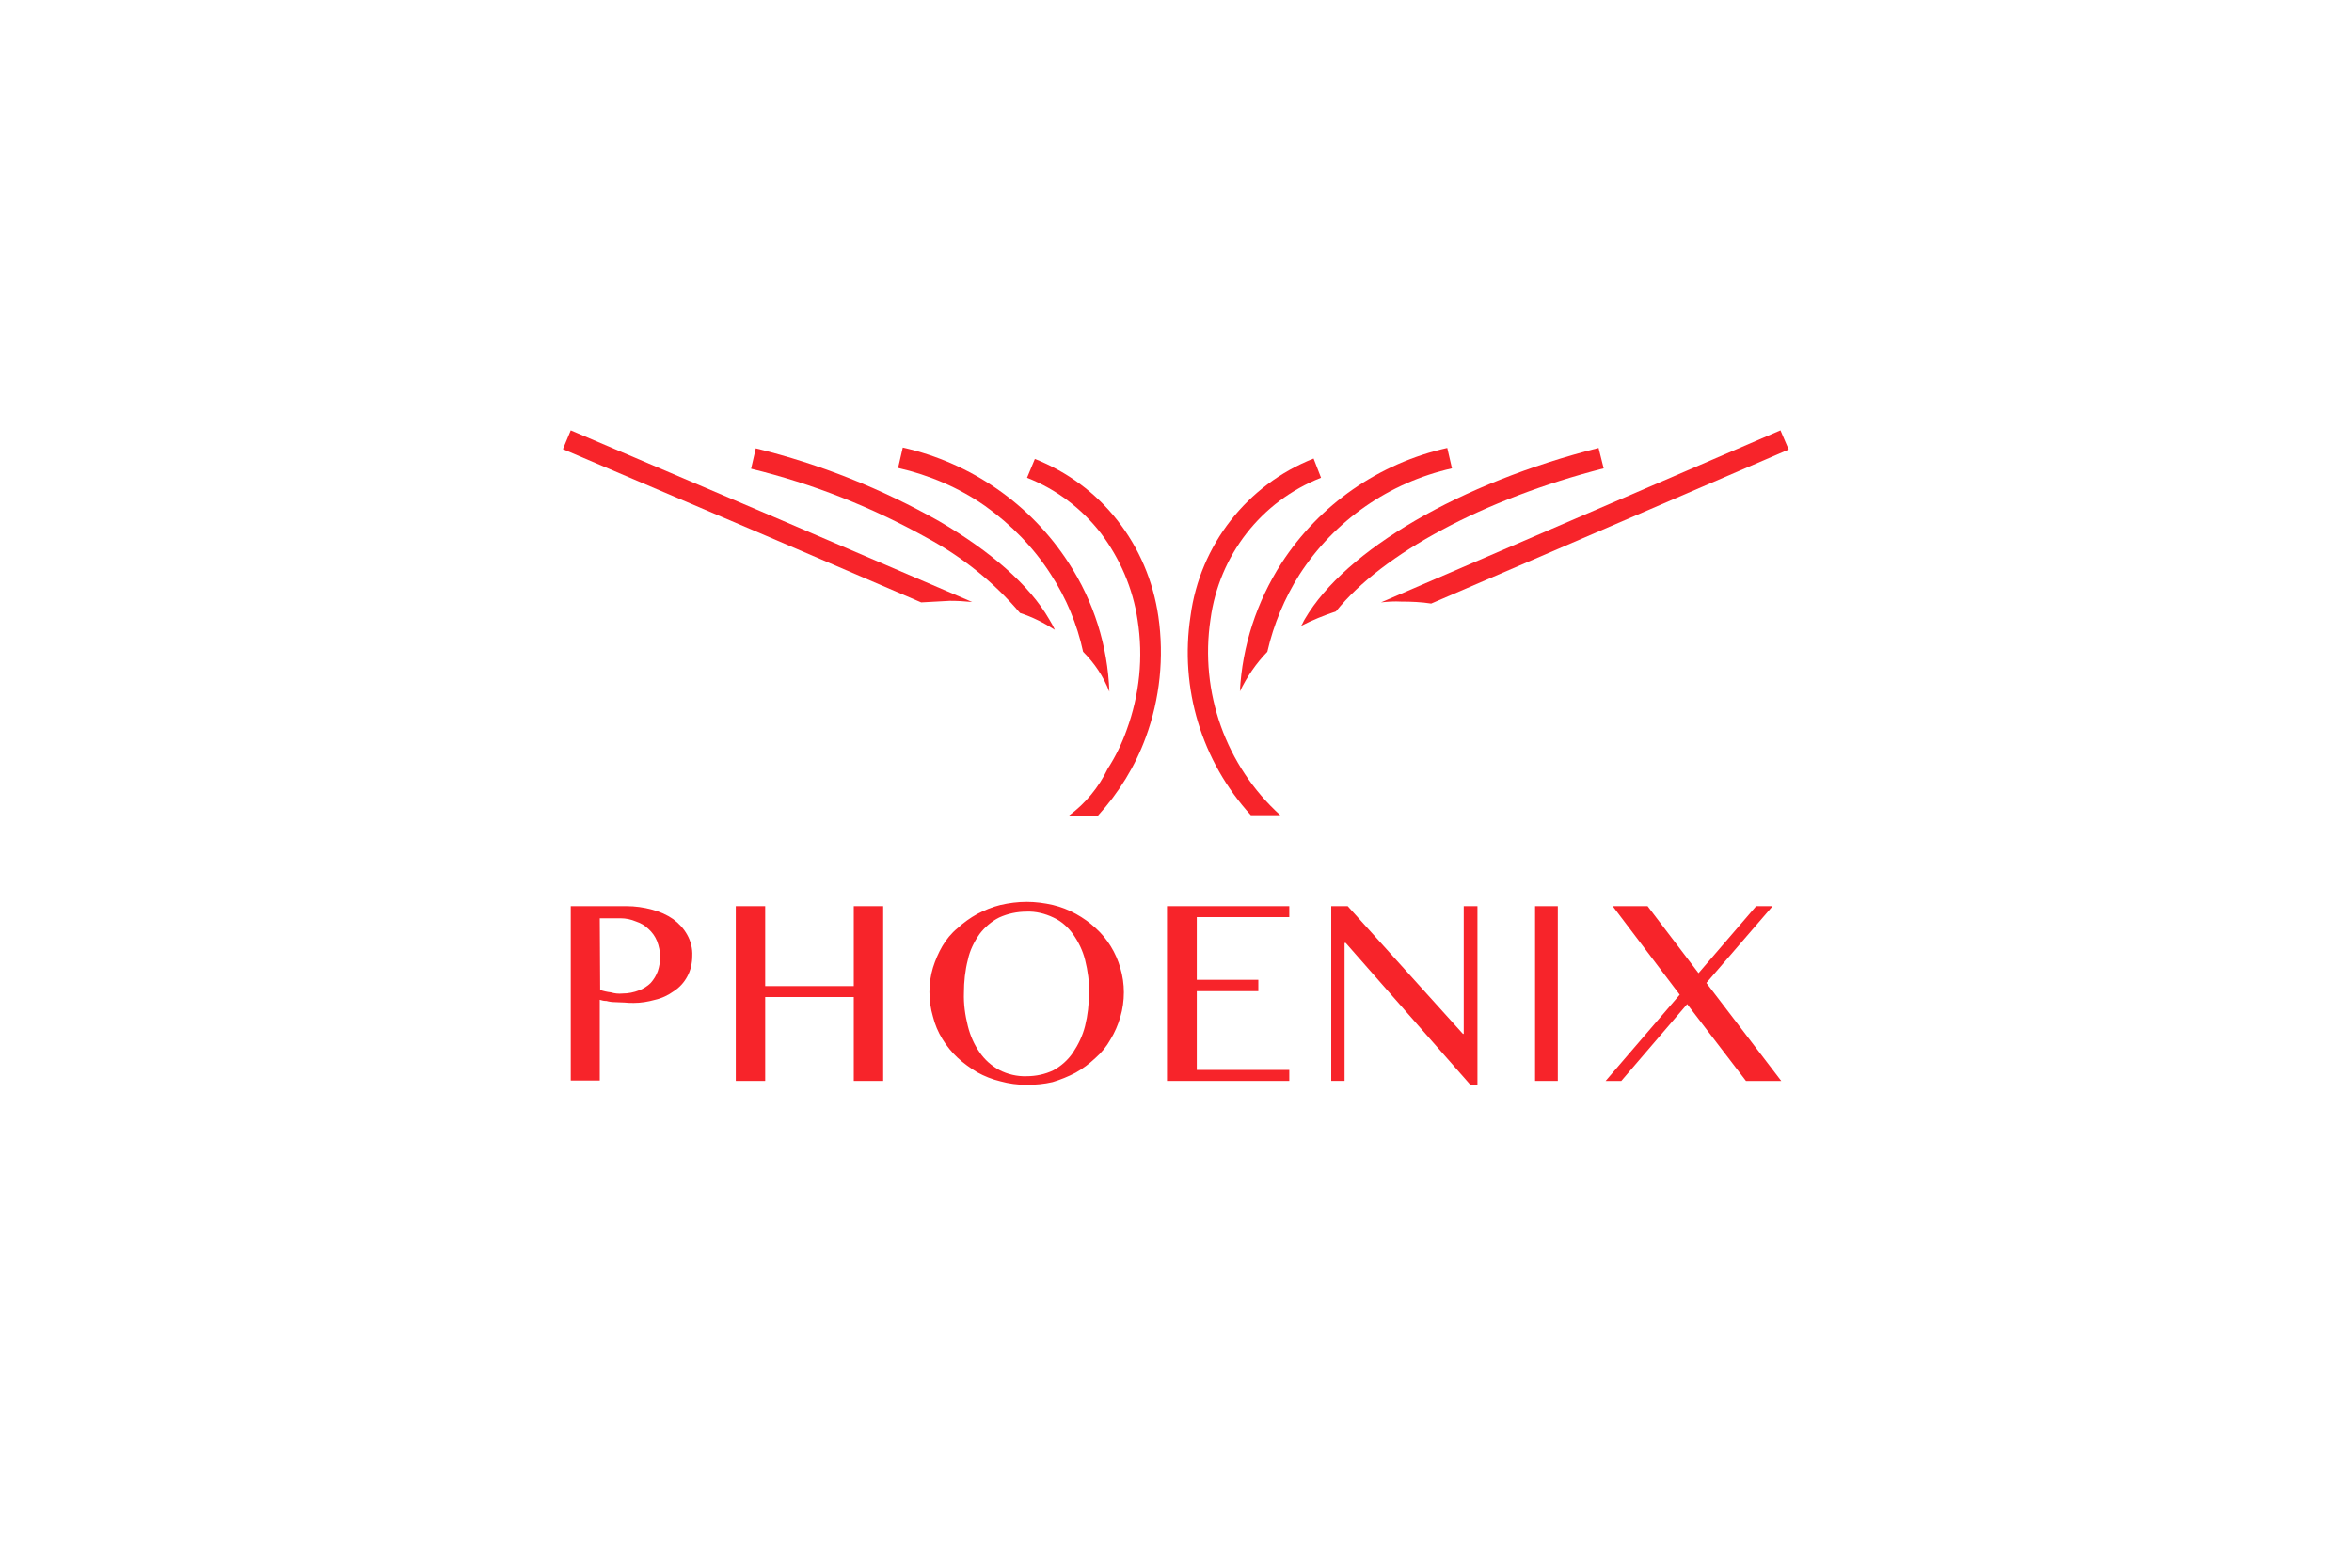 <?xml version="1.0" encoding="utf-8"?>
<!-- Generator: Adobe Illustrator 28.3.0, SVG Export Plug-In . SVG Version: 6.00 Build 0)  -->
<svg version="1.1" id="Ebene_1" xmlns="http://www.w3.org/2000/svg" xmlns:xlink="http://www.w3.org/1999/xlink" x="0px" y="0px"
	 viewBox="0 0 600 400" style="enable-background:new 0 0 600 400;" xml:space="preserve">
<style type="text/css">
	.st0{clip-path:url(#SVGID_00000152249892851583594910000009354238660050291601_);}
	.st1{fill:#F7242A;}
	.st2{clip-path:url(#SVGID_00000141426488057882565150000003782086329425775509_);}
	.st3{clip-path:url(#SVGID_00000029045967904180760750000009396362029950664099_);}
</style>
<g id="Gruppe_789">
	<g>
		<defs>
			<rect id="SVGID_1_" x="143.6" y="109.8" width="312.9" height="167.1"/>
		</defs>
		<clipPath id="SVGID_00000096746295914675372090000001800993516782384044_">
			<use xlink:href="#SVGID_1_"  style="overflow:visible;"/>
		</clipPath>
		<g style="clip-path:url(#SVGID_00000096746295914675372090000001800993516782384044_);">
			<g id="Gruppe_779">
				<g id="Gruppe_772">
					<path id="Pfad_478" class="st1" d="M242.3,153.3c1.9,0,3.7,0.1,5.7,0.3l-50.8-21.8l-51.6-22l-1,2.4l-1,2.4l51.6,22l39.8,17.1
						C237.4,153.6,239.9,153.4,242.3,153.3"/>
				</g>
				<g id="Gruppe_773">
					<path id="Pfad_479" class="st1" d="M260.2,156.4c3.1,1,6.1,2.5,8.9,4.3c-0.4-0.9-0.9-1.8-1.4-2.6c-5.1-8.9-15.1-17.5-28.1-25.1
						c-14.7-8.3-30.4-14.6-46.8-18.6l-0.6,2.6l-0.6,2.6c15.7,3.8,30.8,9.8,44.8,17.6C245.5,142.1,253.6,148.6,260.2,156.4"/>
				</g>
				<g id="Gruppe_774">
					<path id="Pfad_480" class="st1" d="M268.1,146.6c3.9,6,6.7,12.7,8.2,19.7c2.9,2.9,5.2,6.3,6.7,10.2c-0.4-11.7-4-23.1-10.4-32.9
						c-9.7-15-24.9-25.5-42.3-29.4l-0.6,2.6l-0.6,2.6c7.9,1.8,15.5,5,22.2,9.7C257.9,133.8,263.7,139.7,268.1,146.6"/>
				</g>
				<g id="Gruppe_775">
					<path id="Pfad_481" class="st1" d="M357.5,153.5c2.5,0,5.1,0.1,7.6,0.5l91.2-39.3l-2.1-4.9l-101.9,43.9
						C354,153.5,355.7,153.4,357.5,153.5"/>
				</g>
				<g id="Gruppe_776">
					<path id="Pfad_482" class="st1" d="M340.8,156c11.9-14.8,37.8-28.7,68.3-36.5l-1.3-5.2c-35.2,8.9-64.6,26-74.9,43.6
						c-0.4,0.6-0.6,1.3-1,1.8C334.8,158.2,337.8,157,340.8,156"/>
				</g>
				<g id="Gruppe_777">
					<path id="Pfad_483" class="st1" d="M323.3,166.3c1.6-7,4.4-13.7,8.2-19.7c8.9-13.8,22.9-23.5,38.9-27.1l-1.2-5.2
						c-17.4,3.9-32.6,14.4-42.3,29.4c-6.3,9.8-10,21.1-10.6,32.7C318.1,172.7,320.4,169.3,323.3,166.3"/>
				</g>
				<g id="Gruppe_778">
					<path id="Pfad_484" class="st1" d="M153.1,252.6c0.9,0.3,1.8,0.5,2.7,0.6c1,0.3,2,0.4,3,0.3c1.5,0,2.9-0.3,4.2-0.8
						c1.1-0.4,2.2-1.1,3-1.9c0.8-0.9,1.4-1.9,1.8-3c0.4-1.2,0.6-2.4,0.6-3.6c0-1.4-0.3-2.8-0.8-4.1c-0.5-1.2-1.2-2.2-2.2-3.1
						c-0.9-0.9-2-1.5-3.2-1.9c-1.2-0.5-2.5-0.8-3.9-0.8h-5.3L153.1,252.6z M145.6,231.2h14.2c2.2,0,4.4,0.3,6.6,0.9
						c1.9,0.5,3.7,1.3,5.3,2.4c1.5,1.1,2.7,2.4,3.6,4c0.9,1.6,1.4,3.5,1.3,5.4c0,1.8-0.4,3.7-1.3,5.3c-0.8,1.5-2,2.8-3.4,3.7
						c-1.4,1-3,1.8-4.8,2.2c-1.8,0.5-3.6,0.8-5.4,0.8c-0.8,0-1.6,0-2.4-0.1c-0.9,0-1.7-0.1-2.4-0.1s-1.5-0.1-2.2-0.3
						c-0.6,0-1.1-0.1-1.7-0.3v20.6h-7.4L145.6,231.2z"/>
				</g>
			</g>
		</g>
	</g>
	<g id="Gruppe_780">
		<path id="Pfad_486" class="st1" d="M217.8,231.2v20.4h-22.6v-20.4h-7.5v44.6h7.5v-21.4h22.6v21.4h7.5v-44.6H217.8z"/>
	</g>
	<g>
		<defs>
			<rect id="SVGID_00000166636736374465891510000008093587926947249044_" x="143.6" y="109.8" width="312.9" height="167.1"/>
		</defs>
		<clipPath id="SVGID_00000150067978074948173690000007225925474751383181_">
			<use xlink:href="#SVGID_00000166636736374465891510000008093587926947249044_"  style="overflow:visible;"/>
		</clipPath>
		<g style="clip-path:url(#SVGID_00000150067978074948173690000007225925474751383181_);">
			<g id="Gruppe_782">
				<g id="Gruppe_781">
					<path id="Pfad_487" class="st1" d="M261.9,274.6c2.4,0,4.7-0.5,6.8-1.5c2-1.1,3.7-2.6,5-4.5c1.4-2.1,2.5-4.4,3.1-6.8
						c0.7-2.8,1-5.6,1-8.5c0.1-2.8-0.3-5.6-1-8.4c-0.6-2.4-1.7-4.6-3.1-6.6c-1.3-1.8-3-3.3-5-4.2c-2.1-1-4.5-1.6-6.8-1.5
						c-2.4,0-4.8,0.5-7,1.5c-2,1-3.7,2.5-5,4.2c-1.4,2-2.5,4.2-3,6.6c-0.7,2.7-1,5.6-1,8.4c-0.1,2.9,0.3,5.7,1,8.5
						c0.6,2.4,1.6,4.7,3,6.7c1.3,1.9,3,3.4,5,4.5C257,274.1,259.5,274.7,261.9,274.6 M261.9,276.8c-2.3,0-4.5-0.3-6.7-0.9
						c-2.1-0.5-4.1-1.3-5.9-2.3c-1.8-1.1-3.5-2.3-5-3.7c-1.5-1.4-2.8-3-3.9-4.8c-1.1-1.8-1.9-3.7-2.4-5.7c-0.6-2-0.9-4.2-0.9-6.3
						c0-2.1,0.3-4.2,0.9-6.2c0.6-1.9,1.4-3.8,2.4-5.5c1-1.7,2.3-3.3,3.9-4.6c1.5-1.4,3.2-2.6,5-3.6c1.9-1,3.9-1.8,5.9-2.3
						c2.2-0.5,4.4-0.8,6.7-0.8c2.3,0,4.5,0.3,6.7,0.8c2.1,0.5,4.1,1.3,5.9,2.3c1.8,1,3.5,2.2,5,3.6c3,2.7,5.2,6.3,6.3,10.2
						c0.6,2,0.9,4.1,0.9,6.2c0,2.1-0.3,4.3-0.9,6.3c-0.6,2-1.4,3.9-2.5,5.7c-1,1.8-2.3,3.4-3.9,4.8c-1.5,1.4-3.2,2.7-5,3.7
						c-1.9,1-3.9,1.8-5.9,2.4C266.4,276.6,264.1,276.8,261.9,276.8"/>
				</g>
			</g>
		</g>
	</g>
	<g id="Gruppe_783">
		<path id="Pfad_489" class="st1" d="M297.7,231.2v44.6h31.2V273h-23.6v-20.1H321V250h-15.7v-16h23.6v-2.8L297.7,231.2z"/>
	</g>
	<g id="Gruppe_784">
		<path id="Pfad_490" class="st1" d="M373.4,231.2v32.6h-0.2l-29.4-32.6h-4.2v44.6h3.4v-35.2h0.3l31.8,36.2h1.8v-45.6H373.4z"/>
	</g>
	<path id="Pfad_491" class="st1" d="M391.6,275.8h5.8v-44.6h-5.8V275.8z"/>
	<g id="Gruppe_785">
		<path id="Pfad_492" class="st1" d="M448,231.2l-14.7,17.1l-13-17.1h-8.9l17.1,22.6l-18.9,22h4l16.8-19.6l15,19.6h9l-19.1-25
			l16.9-19.6L448,231.2z"/>
	</g>
	<g>
		<defs>
			<rect id="SVGID_00000144328053298684337150000015048014914923285694_" x="143.6" y="109.8" width="312.9" height="167.1"/>
		</defs>
		<clipPath id="SVGID_00000011741149071967085710000013834272059904971410_">
			<use xlink:href="#SVGID_00000144328053298684337150000015048014914923285694_"  style="overflow:visible;"/>
		</clipPath>
		<g style="clip-path:url(#SVGID_00000011741149071967085710000013834272059904971410_);">
			<g id="Gruppe_788">
				<g id="Gruppe_786">
					<path id="Pfad_493" class="st1" d="M280.8,136c4.9,6.5,8.2,14.1,9.4,22.2c1.5,9.5,0.5,19.1-2.8,28.1c-1.2,3.4-2.8,6.7-4.8,9.8
						c-2.3,4.8-5.7,8.9-9.9,12h7.4c5.3-5.8,9.5-12.6,12.2-20c3.6-9.8,4.7-20.4,3.2-30.8c-1.3-9-4.9-17.5-10.5-24.6
						c-5.5-7-12.7-12.3-21-15.6l-1,2.4l-1,2.4C269.4,124.8,275.9,129.7,280.8,136"/>
				</g>
				<g id="Gruppe_787">
					<path id="Pfad_494" class="st1" d="M326.6,208c-13.9-12.6-20.6-31.4-17.8-50c2.2-16.3,12.9-30.1,28.2-36.1l-1.9-4.9
						c-17,6.7-29,22.1-31.4,40.2c-2.8,18.4,2.8,37,15.4,50.8H326.6z"/>
				</g>
			</g>
		</g>
	</g>
</g>
</svg>
